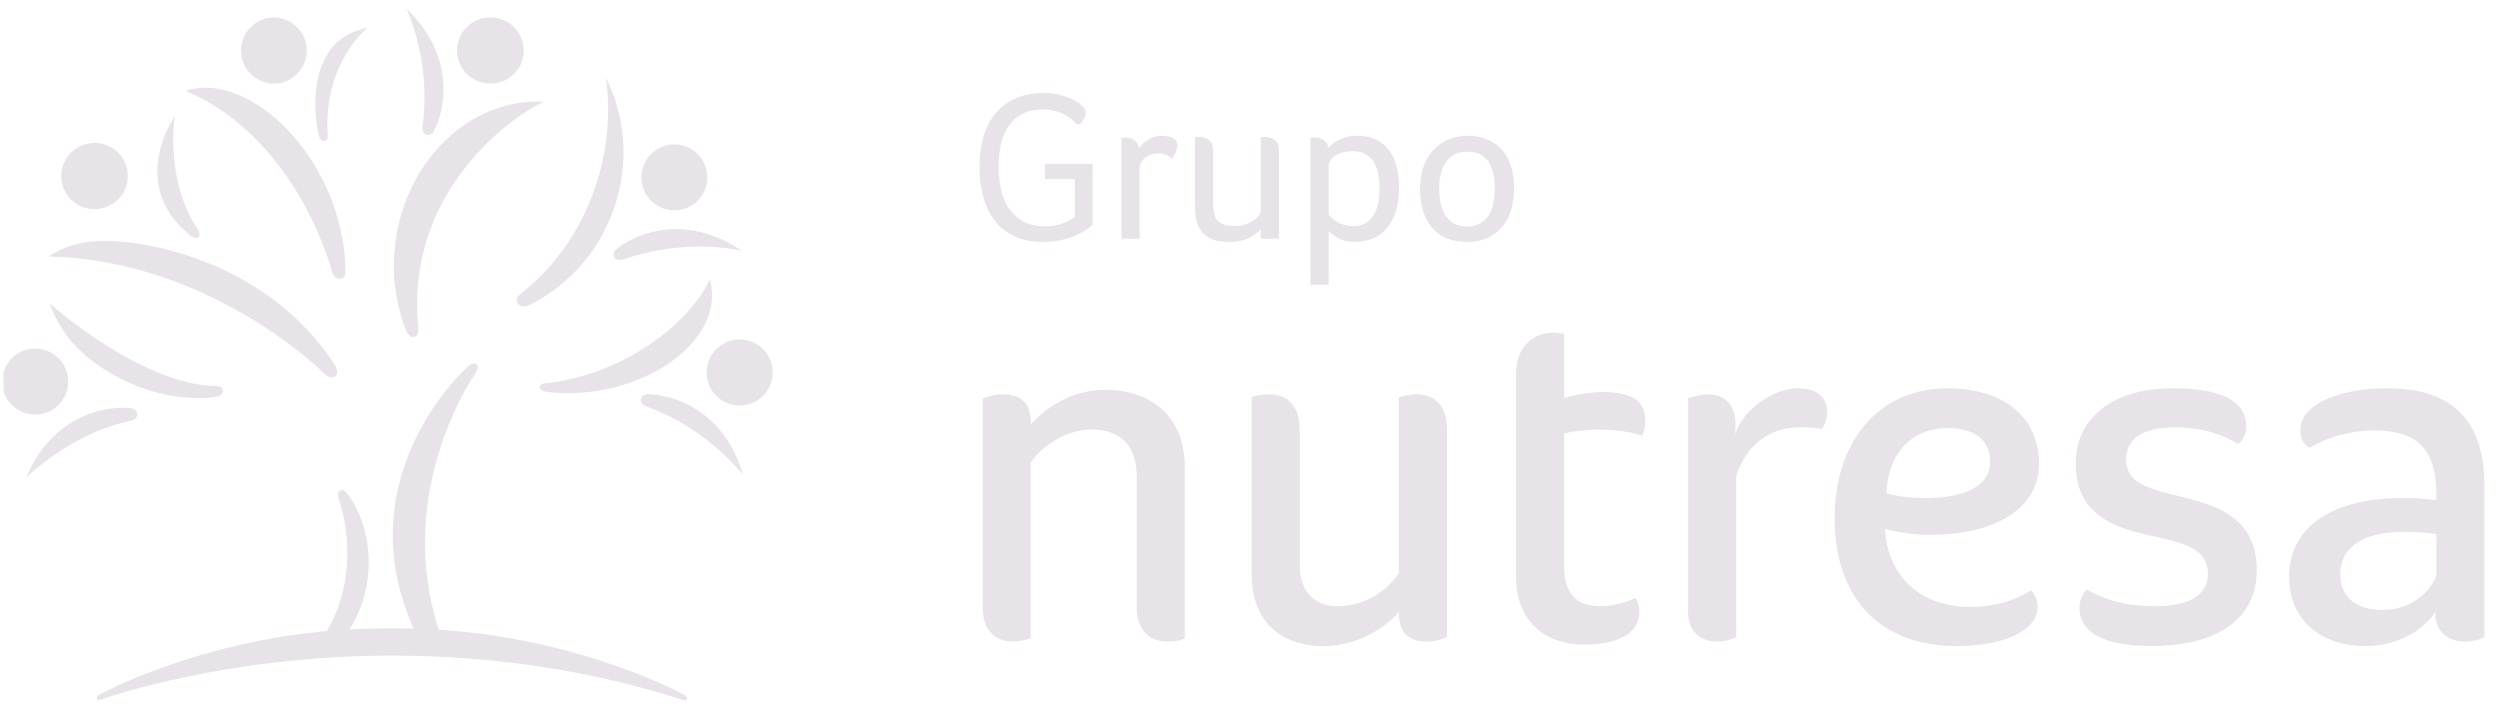 <svg xmlns="http://www.w3.org/2000/svg" width="141" height="40" fill="none" viewBox="0 0 141 40"><g fill="#E7E3E8" clip-path="url(#clip0_17_996)"><path d="M88.219 18.85a2.26 2.26 0 0 0-.594-.084c-1.228 0-2.118.847-2.118 2.333v11.436c0 2.333 1.44 3.815 3.856 3.815 2.16 0 3.092-.805 3.092-1.822a1.435 1.435 0 0 0-.211-.805c-.509.253-1.313.466-1.906.466-1.357 0-2.12-.592-2.12-2.288v-7.458a8.868 8.868 0 0 1 1.945-.211c.806 0 1.653.084 2.459.339.117-.267.174-.556.17-.847 0-1.06-.679-1.611-2.374-1.611-.747.006-1.489.12-2.203.34l.004-3.603ZM79.87 22.24c-.211 0-.506.043-.973.169v9.915a4.194 4.194 0 0 1-3.474 1.866c-1.314 0-2.12-.847-2.12-2.373V24.19c0-1.143-.593-1.95-1.692-1.95-.257 0-.638 0-1.019.17v9.955c-.003 3.01 2.035 4.076 4.026 4.076 1.653 0 3.344-.807 4.278-1.95v.083c0 .933.38 1.61 1.61 1.61a2.62 2.62 0 0 0 1.102-.254v-11.74c0-1.143-.551-1.95-1.739-1.95h.002ZM134.656 21.901c-2.966 0-4.914 1.017-4.914 2.334 0 .424.126.805.508 1.016a7.54 7.54 0 0 1 3.644-.974c2.373 0 3.517.974 3.517 3.644v.296a12.795 12.795 0 0 0-1.907-.126c-3.941 0-6.397 1.61-6.397 4.447 0 2.375 1.735 3.9 4.321 3.9 1.737 0 3.221-.848 3.94-1.95-.085 1.018.594 1.697 1.696 1.697.295 0 .763-.087 1.058-.256v-8.52c0-3.856-1.992-5.508-5.466-5.508Zm2.755 10.592c-.51 1.145-1.652 1.908-3.009 1.908-1.567 0-2.411-.763-2.411-1.991 0-1.442 1.101-2.417 3.685-2.417.581.002 1.162.044 1.738.128l-.003 2.372ZM119.912 25.926c0-1.313 1.144-1.822 2.754-1.822 1.568 0 2.626.381 3.559.933.254-.17.467-.551.467-.933 0-1.228-.934-2.203-4.152-2.203-3.345 0-5.467 1.652-5.467 4.238 0 3.092 2.458 3.686 4.578 4.152 1.524.339 2.878.677 2.878 2.075 0 1.316-1.271 1.823-2.967 1.823-1.482 0-2.669-.255-3.855-.934-.297.255-.423.678-.423 1.017 0 1.272 1.143 2.162 4.067 2.162 3.94 0 5.931-1.697 5.931-4.278 0-3.094-2.457-3.687-4.49-4.2-1.527-.38-2.878-.677-2.878-2.032l-.002.002ZM101.397 21.901c-1.273 0-3.01 1.059-3.56 2.626.255-1.735-.636-2.287-1.483-2.287-.382 0-.805.127-1.144.213v12.12c0 .678.381 1.61 1.652 1.61a2.44 2.44 0 0 0 1.06-.254v-9.07c.466-1.483 1.61-2.755 3.6-2.755a6.65 6.65 0 0 1 1.23.085c.199-.285.303-.626.296-.974 0-.677-.422-1.314-1.651-1.314ZM57.16 36.181a4.2 4.2 0 0 0 .975-.17v-9.916c.68-1.018 2.077-1.866 3.432-1.866 1.61 0 2.542.888 2.542 2.67v7.332c0 1.144.595 1.95 1.695 1.95.255 0 .636 0 1.017-.17v-9.662c0-3.007-2.075-4.364-4.448-4.364-1.907 0-3.344.975-4.238 1.95v-.085c0-.934-.38-1.61-1.61-1.61-.382.003-.758.09-1.103.254v11.737c0 1.144.55 1.95 1.737 1.95h.002ZM115 26.139c0-2.456-1.821-4.238-5.168-4.238-3.728 0-6.356 2.84-6.356 7.33 0 4.576 2.628 7.205 6.864 7.205 2.67 0 4.576-.849 4.576-2.205 0-.339-.128-.72-.382-.934-.974.635-2.202.934-3.43.934-2.543 0-4.619-1.483-4.789-4.406a9.927 9.927 0 0 0 2.499.339c3.729 0 6.186-1.482 6.186-4.025Zm-5.168-1.993c1.694 0 2.411.807 2.411 1.907 0 1.272-1.271 2.035-3.686 2.035a9.106 9.106 0 0 1-2.161-.255c.085-2.372 1.526-3.687 3.432-3.687h.004ZM5.61 11.77a1.861 1.861 0 1 0-.581-3.676 1.861 1.861 0 0 0 .581 3.677Zm10.13-7.08a1.861 1.861 0 1 0-.602-3.674 1.861 1.861 0 0 0 .601 3.673Zm11.801.016A1.861 1.861 0 1 0 27.737.99a1.861 1.861 0 0 0-.196 3.717Zm10.046 7.106a1.862 1.862 0 1 0 .757-3.644 1.862 1.862 0 0 0-.757 3.643v.001Zm4.342 7.347a1.862 1.862 0 1 0-.425 3.701 1.862 1.862 0 0 0 .425-3.702v.001Zm-39.595 4.19a1.86 1.86 0 1 0-.7-3.656 1.86 1.86 0 0 0 .7 3.655Zm16.552-2.123c.164-.116.188-.287.013-.617-3.577-5.544-10.017-7.022-13.066-7.022-1.953 0-3.079.882-3.079.882 9.166.2 15.574 6.632 15.574 6.632.204.184.393.241.558.125Zm-8.221-8c.207.171.405.245.53.142.078-.066.103-.206-.043-.427-1.88-2.838-1.294-6.378-1.294-6.378s-2.675 3.768.807 6.662Zm8.046 2.043c.067.226.203.476.467.451.24-.023.305-.164.31-.526-.186-6.308-5.455-11.25-9.034-10.07 4.204 1.718 7.075 6.111 8.257 10.145Zm-.426-7.319c.208-.028.206-.256.197-.412-.25-3.962 2.255-5.989 2.255-5.989l-.515.156c-2.419.736-2.716 3.722-2.255 5.855.057.28.176.413.317.39Zm5.084 11.045c.29-.07.223-.53.223-.53-.737-7.321 4.817-11.65 7.07-12.726-4.173-.215-7.89 3.373-8.39 8.19a9.97 9.97 0 0 0 .64 4.735c.115.245.263.378.456.332v-.001Zm.462-11.9s-.068.356.18.48c.176.088.35.04.507-.269.755-1.576.933-4.392-1.584-6.804 0 .004 1.408 3 .896 6.597v-.004Zm5.6 9.416s-.418.263-.234.585c.099.171.326.238.61.131 2.464-1.202 4.315-3.43 5.049-6.233a9.503 9.503 0 0 0-.677-6.611c.236 1.745.126 3.52-.325 5.223-.759 2.901-2.369 5.295-4.426 6.91l.002-.005Zm5.403-2.513c-.256.207-.27.399-.175.524.124.16.34.167.525.103 3.617-1.244 6.635-.487 6.635-.487-2.886-1.961-5.602-1.202-6.988-.136l.003-.004Zm-4.128 7.628c-.108.012-.264.072-.272.198-.009.127.126.234.452.287 5.111.564 10.126-2.804 9.15-6.363-1.083 2.357-4.673 5.37-9.332 5.882l.002-.004Zm5.906.607c-.283 0-.422.092-.457.239-.058.244.124.395.328.466 3.376 1.183 5.43 3.847 5.43 3.847-.978-3.345-3.555-4.488-5.303-4.548l.002-.004ZM2.801 17.114s.467 1.422 1.601 2.546c1.674 1.66 4.79 3.125 7.778 2.722.249-.033.394-.15.389-.346-.005-.217-.204-.264-.436-.268-4.215-.082-9.332-4.654-9.332-4.654Zm4.932 6.243c-.011-.205-.169-.324-.483-.345-1.747-.117-4.434.712-5.776 3.933 0 0 2.474-2.48 5.825-3.197.27-.058.445-.158.434-.391Zm30.902 15.866c-.596-.348-6.226-3.228-13.89-3.706-2.5-7.788 1.88-14.186 2.044-14.425.198-.291.205-.46.083-.549-.147-.106-.326-.014-.51.162 0 0-6.893 6.086-3.033 14.745-.412-.011-2.689-.023-3.624.052 1.608-2.446 1.327-5.804-.142-7.689-.136-.183-.26-.2-.381-.136-.134.07-.151.25-.078.452 0 0 1.447 3.837-.666 7.467-7.257.631-12.632 3.443-12.902 3.627a.165.165 0 0 0-.078.197c.022.063.1.09.233.04.162-.06 6.988-2.481 16.391-2.484 5.916 0 11.499.904 16.438 2.503.119.03.18.023.217-.05.037-.073-.002-.148-.102-.205ZM60.625 10.099h-1.687v-.856h2.686v3.41a1.61 1.61 0 0 1-.31.27 3.361 3.361 0 0 1-.58.326 4.569 4.569 0 0 1-1.908.391c-.62 0-1.154-.104-1.603-.311-.437-.199-.82-.5-1.114-.88a3.775 3.775 0 0 1-.651-1.343 6.49 6.49 0 0 1-.21-1.705 6.104 6.104 0 0 1 .216-1.668c.13-.48.357-.928.667-1.315a3.07 3.07 0 0 1 1.138-.862c.462-.208 1.006-.311 1.633-.311.288 0 .575.034.856.102.258.06.508.149.746.265.194.093.373.215.53.361.137.133.205.26.205.38a.7.7 0 0 1-.096.325c-.06.116-.133.225-.216.325h-.206a1.95 1.95 0 0 0-.29-.274 2.81 2.81 0 0 0-.415-.272 2.461 2.461 0 0 0-1.186-.282c-.49 0-.897.092-1.218.277a2.193 2.193 0 0 0-.77.729 2.955 2.955 0 0 0-.404 1.025 6.142 6.142 0 0 0 .012 2.437c.076.382.223.746.434 1.073.205.313.481.573.807.758.333.193.748.29 1.244.29a2.996 2.996 0 0 0 1.11-.205c.124-.047.243-.106.356-.175.078-.046.151-.1.218-.163l.006-2.122ZM63.25 7.774c.129-.009.201-.013.217-.013a.933.933 0 0 1 .5.139c.15.092.239.247.271.466.136-.19.308-.351.506-.475.232-.153.505-.233.784-.23.094.001.189.01.282.025.098.015.193.04.284.078a.573.573 0 0 1 .217.154.374.374 0 0 1 .085.253 1.035 1.035 0 0 1-.097.416c-.053.128-.117.25-.192.367a1.22 1.22 0 0 0-.338-.223 1.158 1.158 0 0 0-.457-.078 1.166 1.166 0 0 0-.724.248.932.932 0 0 0-.228.259.593.593 0 0 0-.085.3v4H63.25V7.775ZM67.395 7.74c.104-.008.176-.013.217-.013.21-.01.416.054.584.181.148.121.223.334.223.639v2.807c-.004.249.019.497.07.741.034.17.13.32.27.422.117.087.249.148.39.18.16.035.323.051.487.05a1.87 1.87 0 0 0 .597-.092c.165-.051.322-.126.466-.222.116-.077.218-.173.302-.284a.484.484 0 0 0 .108-.27v-4.14c.105-.007.177-.012.217-.012.21-.01.417.054.584.181.15.121.224.334.224.639v4.915h-1.03v-.53c-.19.207-.419.375-.674.494-.288.144-.662.217-1.12.217-.457 0-.827-.073-1.084-.217a1.436 1.436 0 0 1-.572-.554 1.858 1.858 0 0 1-.223-.741 8.436 8.436 0 0 1-.036-.778V7.74ZM73.912 7.774c.12-.008.197-.012.229-.012a.92.92 0 0 1 .5.132.677.677 0 0 1 .283.446c.178-.203.397-.365.643-.476.32-.143.669-.212 1.02-.202.302-.003.602.05.885.156.28.106.532.277.735.499.23.258.402.562.506.892.135.435.198.888.187 1.343 0 .602-.074 1.102-.223 1.5a2.556 2.556 0 0 1-.579.946c-.22.224-.49.395-.788.497a2.66 2.66 0 0 1-.843.145c-.434 0-.776-.074-1.025-.222-.25-.15-.417-.284-.506-.404v3.048h-1.024V7.774Zm1.024 4.321c.058.076.123.147.193.211.089.083.188.154.295.212.127.068.26.124.398.168.154.049.314.073.476.072.496 0 .872-.184 1.126-.554.254-.369.38-.898.379-1.586a4.109 4.109 0 0 0-.078-.82 1.982 1.982 0 0 0-.253-.662 1.277 1.277 0 0 0-.466-.44 1.5 1.5 0 0 0-.73-.163c-.385 0-.704.08-.957.241-.254.161-.38.354-.38.579l-.003 2.742ZM80.695 12.75a2.675 2.675 0 0 1-.458-.959 4.456 4.456 0 0 1-.145-1.15 3.847 3.847 0 0 1 .169-1.144c.104-.346.276-.668.506-.947.23-.272.516-.491.838-.644a2.68 2.68 0 0 1 1.174-.24c.415-.013.826.07 1.204.24.315.15.592.37.807.644.213.278.369.595.459.934.098.365.146.742.144 1.12.001.385-.047.767-.144 1.14-.09.35-.25.68-.467.968a2.318 2.318 0 0 1-.825.675 2.734 2.734 0 0 1-1.23.253c-.481 0-.89-.08-1.222-.241a2.212 2.212 0 0 1-.81-.65Zm1.264-.17c.234.138.501.205.772.194.278.01.554-.059.795-.2.2-.124.367-.298.482-.505.115-.217.194-.45.233-.693.044-.25.066-.505.066-.76a4.16 4.16 0 0 0-.066-.74 2.098 2.098 0 0 0-.233-.662 1.312 1.312 0 0 0-.467-.476 1.51 1.51 0 0 0-.784-.18c-.266-.01-.53.052-.764.18-.2.115-.368.279-.488.476a2.072 2.072 0 0 0-.259.662 3.543 3.543 0 0 0-.078.74c0 .255.023.51.067.76.04.244.123.479.247.693.119.204.282.379.477.512Z"/></g><defs><clipPath id="clip0_17_996"><path fill="#fff" d="M.2.506h140v38.988H.2z"/></clipPath></defs></svg>
